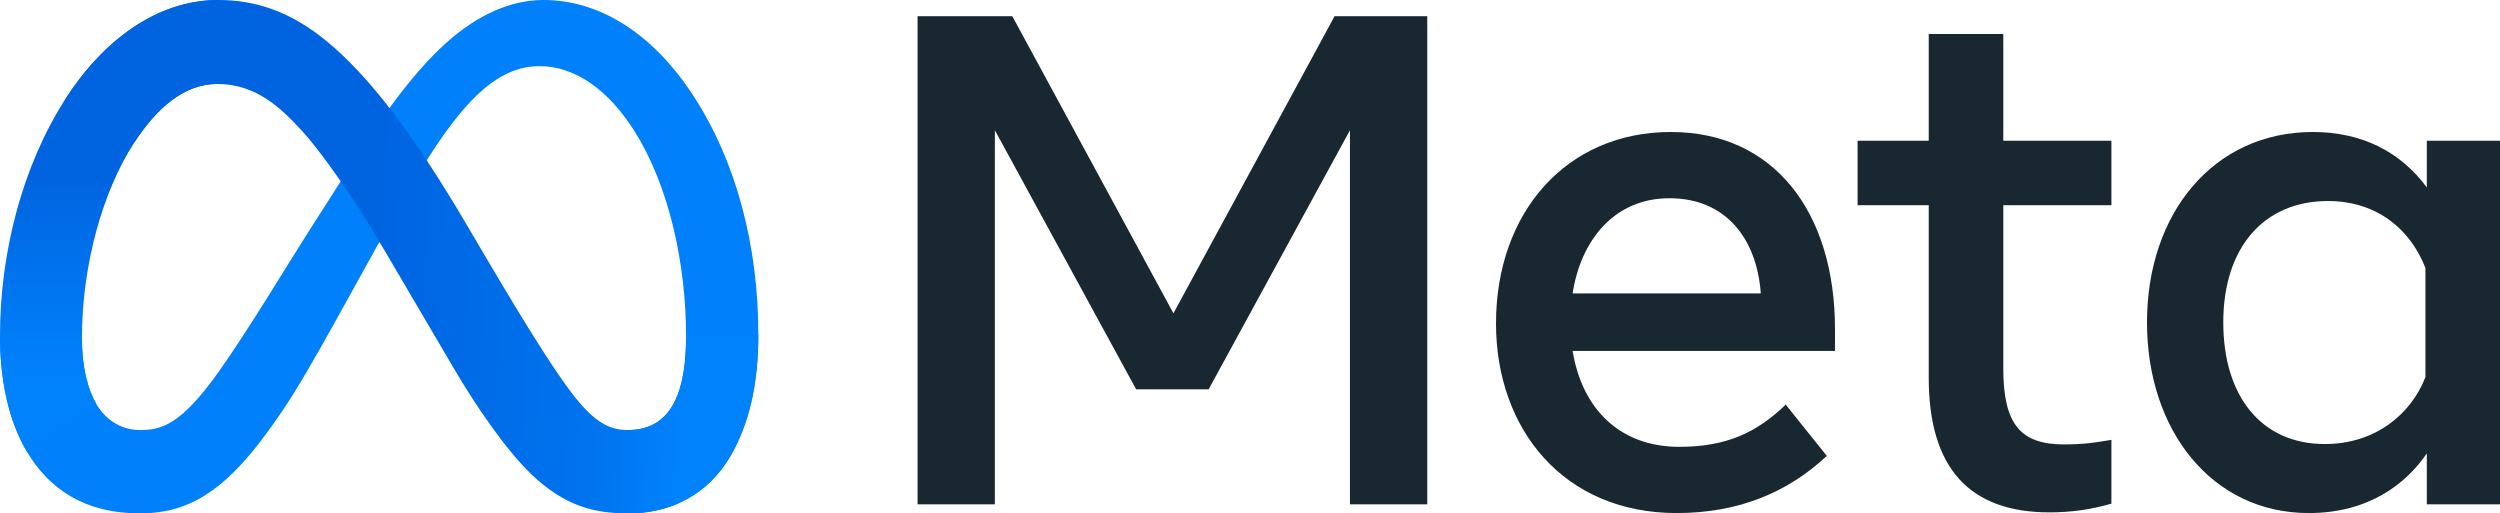 <svg width="112" height="23" viewBox="0 0 112 23" fill="none" xmlns="http://www.w3.org/2000/svg">
<g clip-path="url(#clip0_462_3073)">
<path d="M3.67 15.168C3.67 16.49 3.954 17.505 4.326 18.119C4.814 18.924 5.542 19.265 6.284 19.265C7.241 19.265 8.116 19.023 9.804 16.644C11.155 14.738 12.748 12.062 13.819 10.385L15.634 7.543C16.895 5.569 18.354 3.375 20.026 1.888C21.392 0.674 22.866 0 24.348 0C26.837 0 29.209 1.47 31.023 4.228C33.009 7.248 33.973 11.052 33.973 14.978C33.973 17.311 33.522 19.026 32.754 20.381C32.012 21.691 30.566 23 28.134 23V19.265C30.216 19.265 30.736 17.314 30.736 15.081C30.736 11.9 30.008 8.369 28.405 5.846C27.267 4.057 25.793 2.964 24.171 2.964C22.416 2.964 21.005 4.312 19.418 6.717C18.575 7.995 17.709 9.552 16.736 11.309L15.666 13.241C13.516 17.127 12.971 18.012 11.896 19.473C10.011 22.031 8.402 23 6.284 23C3.771 23 2.182 21.891 1.198 20.22C0.395 18.858 0 17.071 0 15.034L3.67 15.168Z" fill="#0081FB"/>
<path d="M2.893 4.492C4.575 1.848 7.003 0 9.787 0C11.4 0 13.003 0.486 14.677 1.88C16.509 3.403 18.46 5.911 20.895 10.045L21.768 11.529C23.876 15.108 25.075 16.949 25.777 17.817C26.68 18.932 27.312 19.265 28.133 19.265C30.216 19.265 30.735 17.314 30.735 15.081L33.973 14.978C33.973 17.311 33.521 19.026 32.753 20.381C32.011 21.691 30.565 23 28.133 23C26.62 23 25.281 22.665 23.799 21.241C22.66 20.147 21.329 18.205 20.305 16.459L17.258 11.271C15.729 8.668 14.326 6.727 13.515 5.848C12.642 4.902 11.519 3.761 9.728 3.761C8.279 3.761 7.048 4.797 6.017 6.383L2.893 4.492Z" fill="url(#paint0_linear_462_3073)"/>
<path d="M9.729 3.761C8.279 3.761 7.048 4.797 6.018 6.383C4.562 8.624 3.67 11.962 3.67 15.168C3.67 16.49 3.954 17.505 4.326 18.119L1.198 20.22C0.395 18.858 0 17.071 0 15.034C0 11.331 0.997 7.472 2.893 4.492C4.576 1.848 7.004 0 9.788 0L9.729 3.761Z" fill="url(#paint1_linear_462_3073)"/>
<path d="M41.107 0.727H45.352L52.57 14.036L59.788 0.727H63.941V22.595H60.478V5.835L54.148 17.441H50.899L44.57 5.835V22.595H41.107V0.727ZM74.791 8.881C72.308 8.881 70.812 10.786 70.454 13.145H78.883C78.709 10.715 77.334 8.881 74.791 8.881ZM67.021 14.489C67.021 9.525 70.168 5.913 74.852 5.913C79.458 5.913 82.208 9.479 82.208 14.754V15.723H70.454C70.871 18.289 72.542 20.018 75.236 20.018C77.385 20.018 78.728 19.35 80.001 18.128L81.841 20.424C80.108 22.049 77.903 22.985 75.113 22.985C70.043 22.985 67.021 19.218 67.021 14.489ZM86.407 9.194H83.22V6.304H86.407V1.524H89.748V6.304H94.591V9.194H89.748V16.519C89.748 19.02 90.533 19.909 92.461 19.909C93.341 19.909 93.846 19.832 94.591 19.705V22.564C93.662 22.831 92.776 22.954 91.817 22.954C88.21 22.954 86.407 20.946 86.407 16.925V9.194ZM108.659 12.005C107.988 10.278 106.492 9.006 104.292 9.006C101.433 9.006 99.603 11.074 99.603 14.442C99.603 17.726 101.287 19.893 104.155 19.893C106.409 19.893 108.018 18.556 108.659 16.893V12.005ZM112.001 22.595H108.721V20.315C107.804 21.657 106.136 22.985 103.434 22.985C99.089 22.985 96.185 19.278 96.185 14.442C96.185 9.56 99.158 5.913 103.618 5.913C105.823 5.913 107.552 6.811 108.721 8.397V6.304H112.001V22.595Z" fill="#192830"/>
</g>
<defs>
<linearGradient id="paint0_linear_462_3073" x1="7.206" y1="14.089" x2="30.601" y2="15.248" gradientUnits="userSpaceOnUse">
<stop stop-color="#0064E1"/>
<stop offset="0.4" stop-color="#0064E1"/>
<stop offset="0.83" stop-color="#0073EE"/>
<stop offset="1" stop-color="#0082FB"/>
</linearGradient>
<linearGradient id="paint1_linear_462_3073" x1="5.316" y1="16.738" x2="5.316" y2="7.948" gradientUnits="userSpaceOnUse">
<stop stop-color="#0082FB"/>
<stop offset="1" stop-color="#0064E0"/>
</linearGradient>
<clipPath id="clip0_462_3073">
<rect width="112" height="23" fill="white"/>
</clipPath>
</defs>
</svg>
